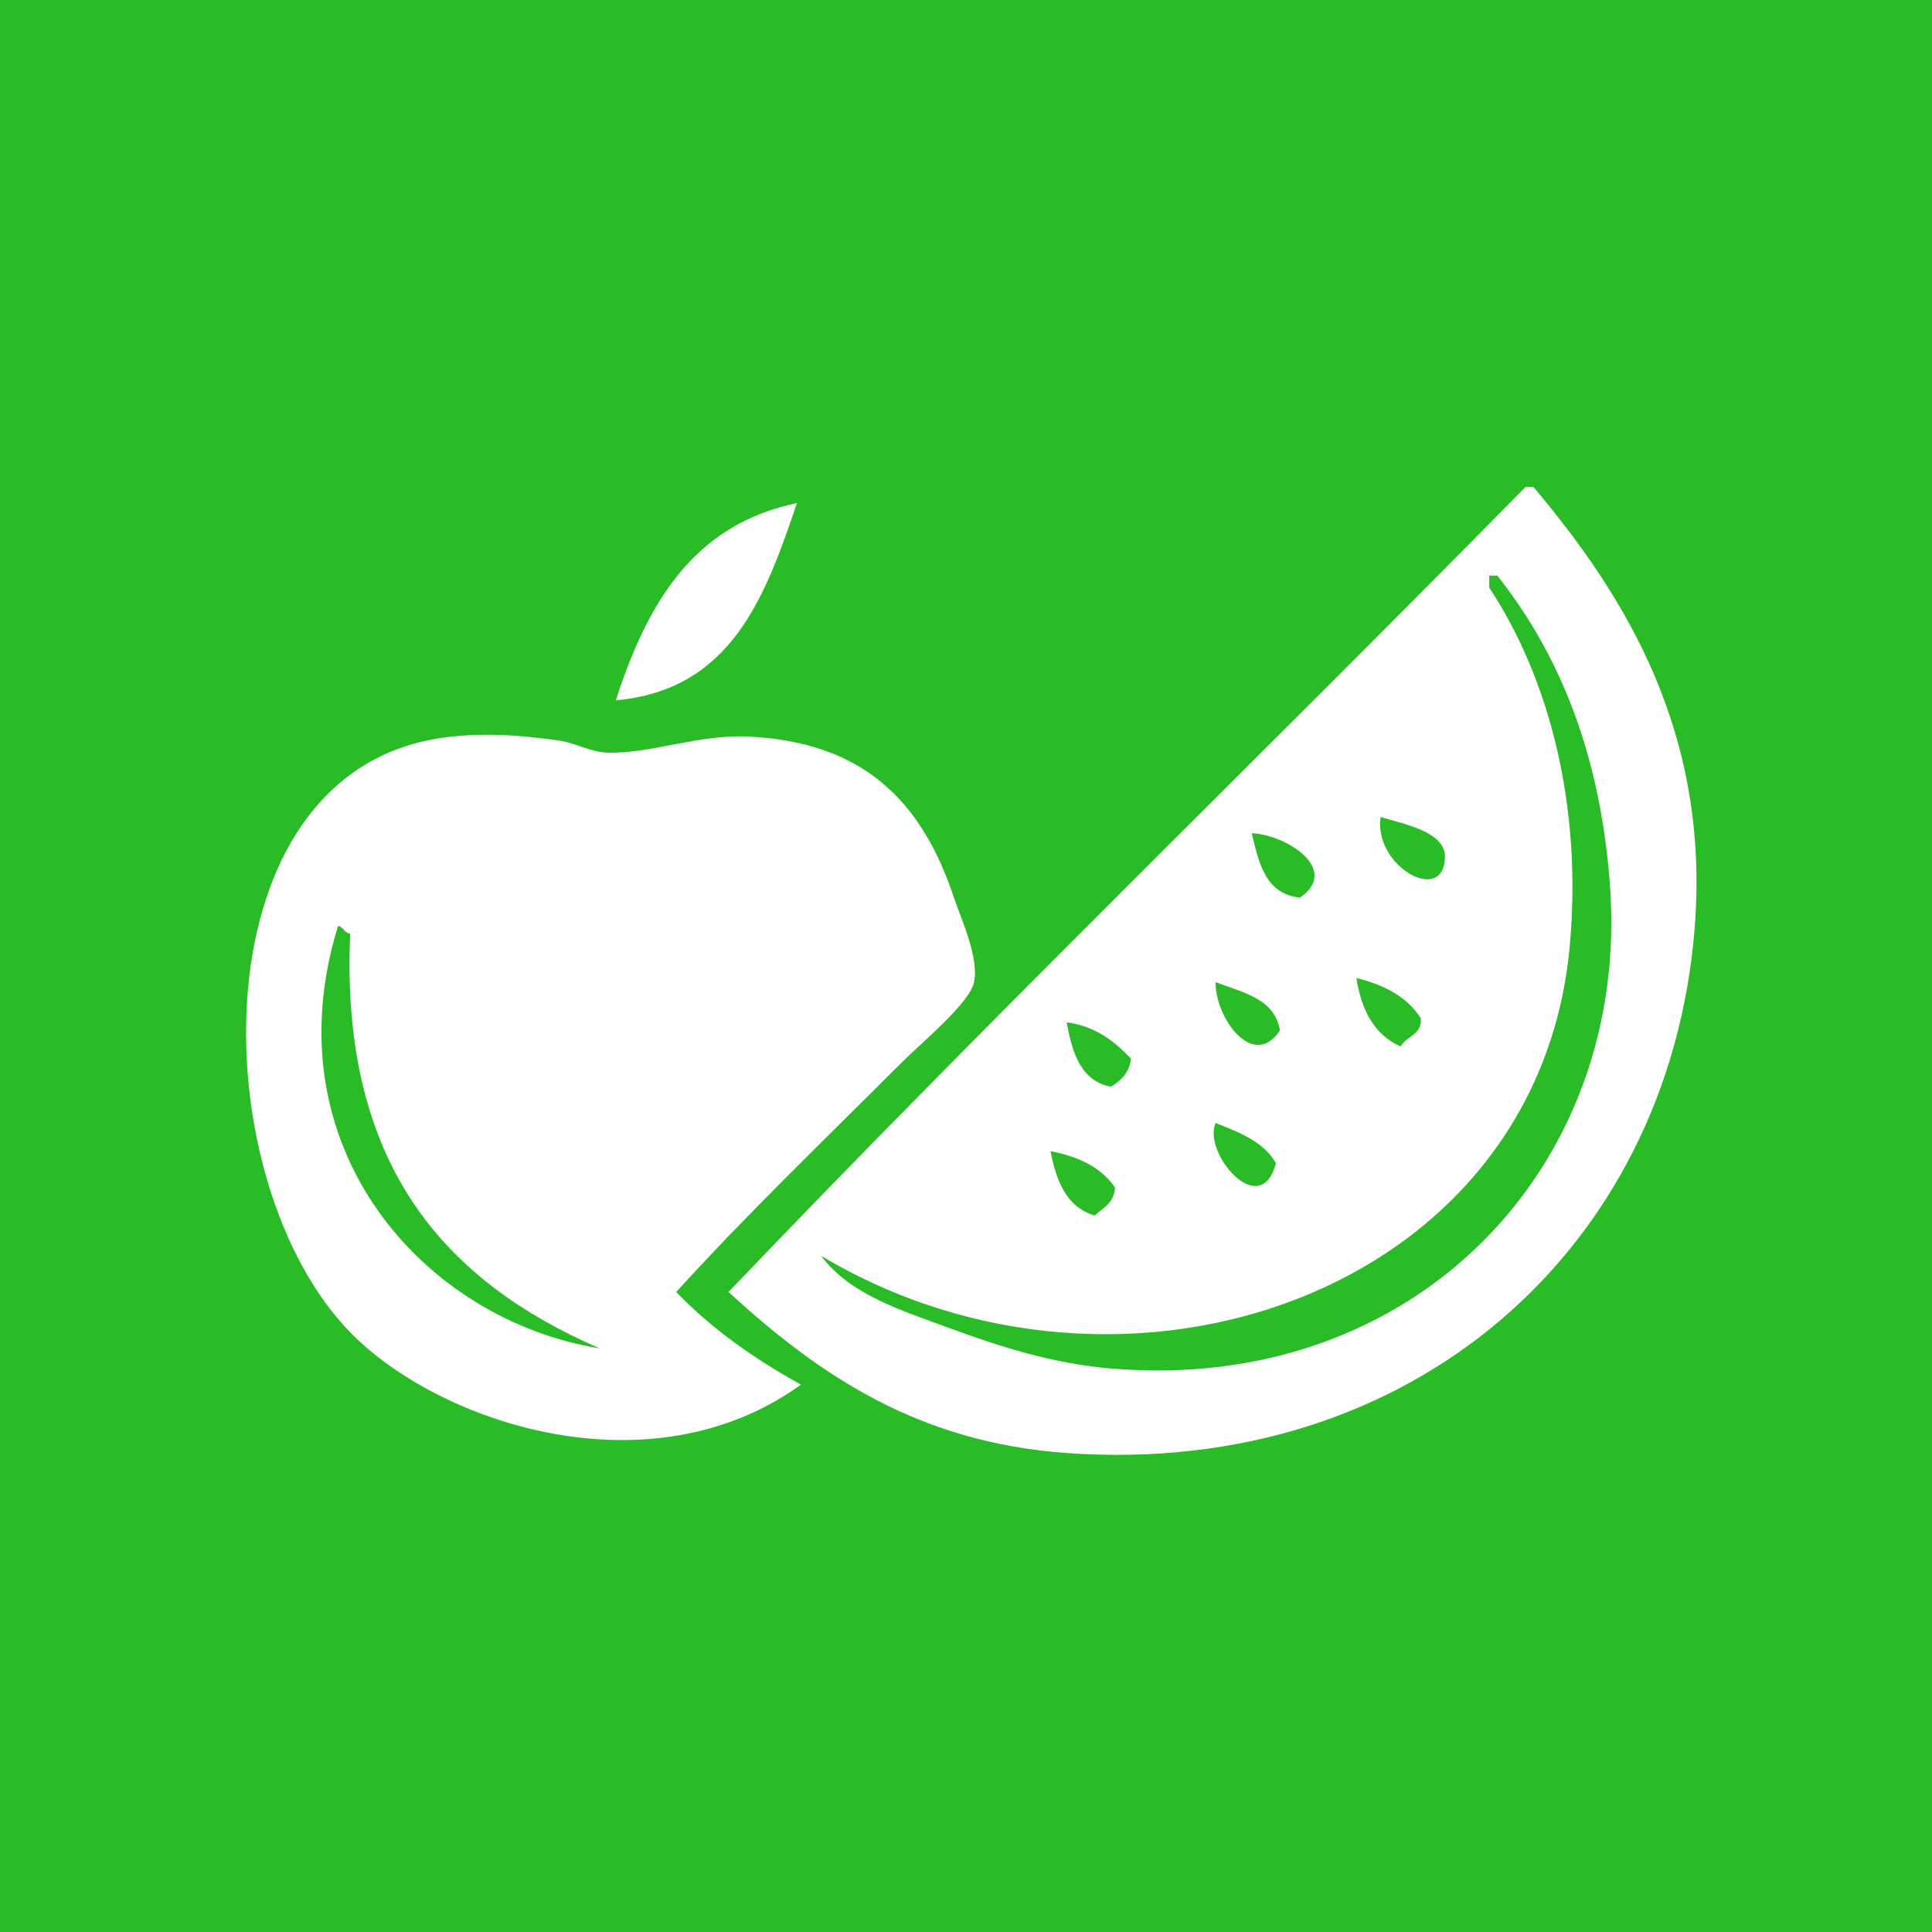 <?xml version="1.0" encoding="utf-8"?>
<!-- Generator: Adobe Illustrator 15.1.0, SVG Export Plug-In . SVG Version: 6.00 Build 0)  -->
<!DOCTYPE svg PUBLIC "-//W3C//DTD SVG 1.1//EN" "http://www.w3.org/Graphics/SVG/1.1/DTD/svg11.dtd">
<svg version="1.1" id="Ebene_1" xmlns="http://www.w3.org/2000/svg" xmlns:xlink="http://www.w3.org/1999/xlink" x="0px" y="0px"
	 width="480px" height="480px" viewBox="0 0 480 480" enable-background="new 0 0 480 480" xml:space="preserve">
<rect x="0" y="0" fill="#2ABC26" width="480" height="480"/>
<path fill="#FFFFFF" d="M379,121c0.667,0,1.333,0,2,0c22.717,27.04,44.005,60.984,40,110c-6.483,79.348-70.317,136.139-156,130
	c-36.735-2.632-61.245-19.156-84-40C245.775,253.107,313.225,187.894,379,121z M370,146c14.76,22.333,23.187,53.902,20,89
	c-7.854,86.505-110.979,121.817-186,77c7.256,9.755,20.335,13.691,32,18c12.214,4.512,25.498,8.771,40,10
	c75.515,6.407,129.092-50.119,124-120c-2.256-30.952-11.597-56.275-28-77c-0.667,0-1.333,0-2,0C370,144,370,145,370,146z M359,213
	c0.157-6.179-9.472-8.128-16-10C341.281,215.302,358.695,224.958,359,213z M323,223c10.049-6.982-3.286-15.571-12-16
	C312.77,214.563,314.489,222.178,323,223z M348,260c1.35-2.649,5.271-2.729,5-7c-3.361-5.305-9.02-8.313-16-10
	C338.246,251.087,341.514,257.153,348,260z M318,256c-1.341-7.992-9.271-9.396-16-12C301.932,253.01,311.412,265.998,318,256z
	 M276,270c2.487-1.512,4.571-3.428,5-7c-4.119-4.214-8.636-8.032-16-9C266.423,261.577,268.477,268.523,276,270z M317,289
	c-3.011-5.322-9.021-7.646-15-10C298.751,286.501,313.218,303.495,317,289z M272,302c2.053-1.946,4.88-3.119,5-7
	c-3.396-4.938-9.006-7.66-16-9C262.453,293.547,265.027,299.973,272,302z"/>
<path fill="#FFFFFF" d="M198,125c-7.93,23.404-16.297,46.369-45,49C160.665,150.331,172.006,130.339,198,125z"/>
<path fill="#FFFFFF" d="M168,321c8.833,9.168,19.401,16.6,31,23c-37.58,27.141-90.012,9.556-112-13
	c-36.104-37.033-38.449-134.718,19-147c11.197-2.394,23.102-1.417,33,0c3.877,0.556,7.787,2.896,12,3c10.824,0.271,22.5-4.607,35-4
	c28.091,1.366,42.865,15.554,51,40c1.708,5.135,6.289,14.86,5,21c-1.106,5.271-12.827,14.827-18,20
	C204.507,283.493,185.731,301.499,168,321z M149,335c-38.376-16.622-64.512-45.488-62-103c-1.428-0.238-1.688-1.646-3-2
	C66.964,285.076,105.266,327.949,149,335z"/>
</svg>
